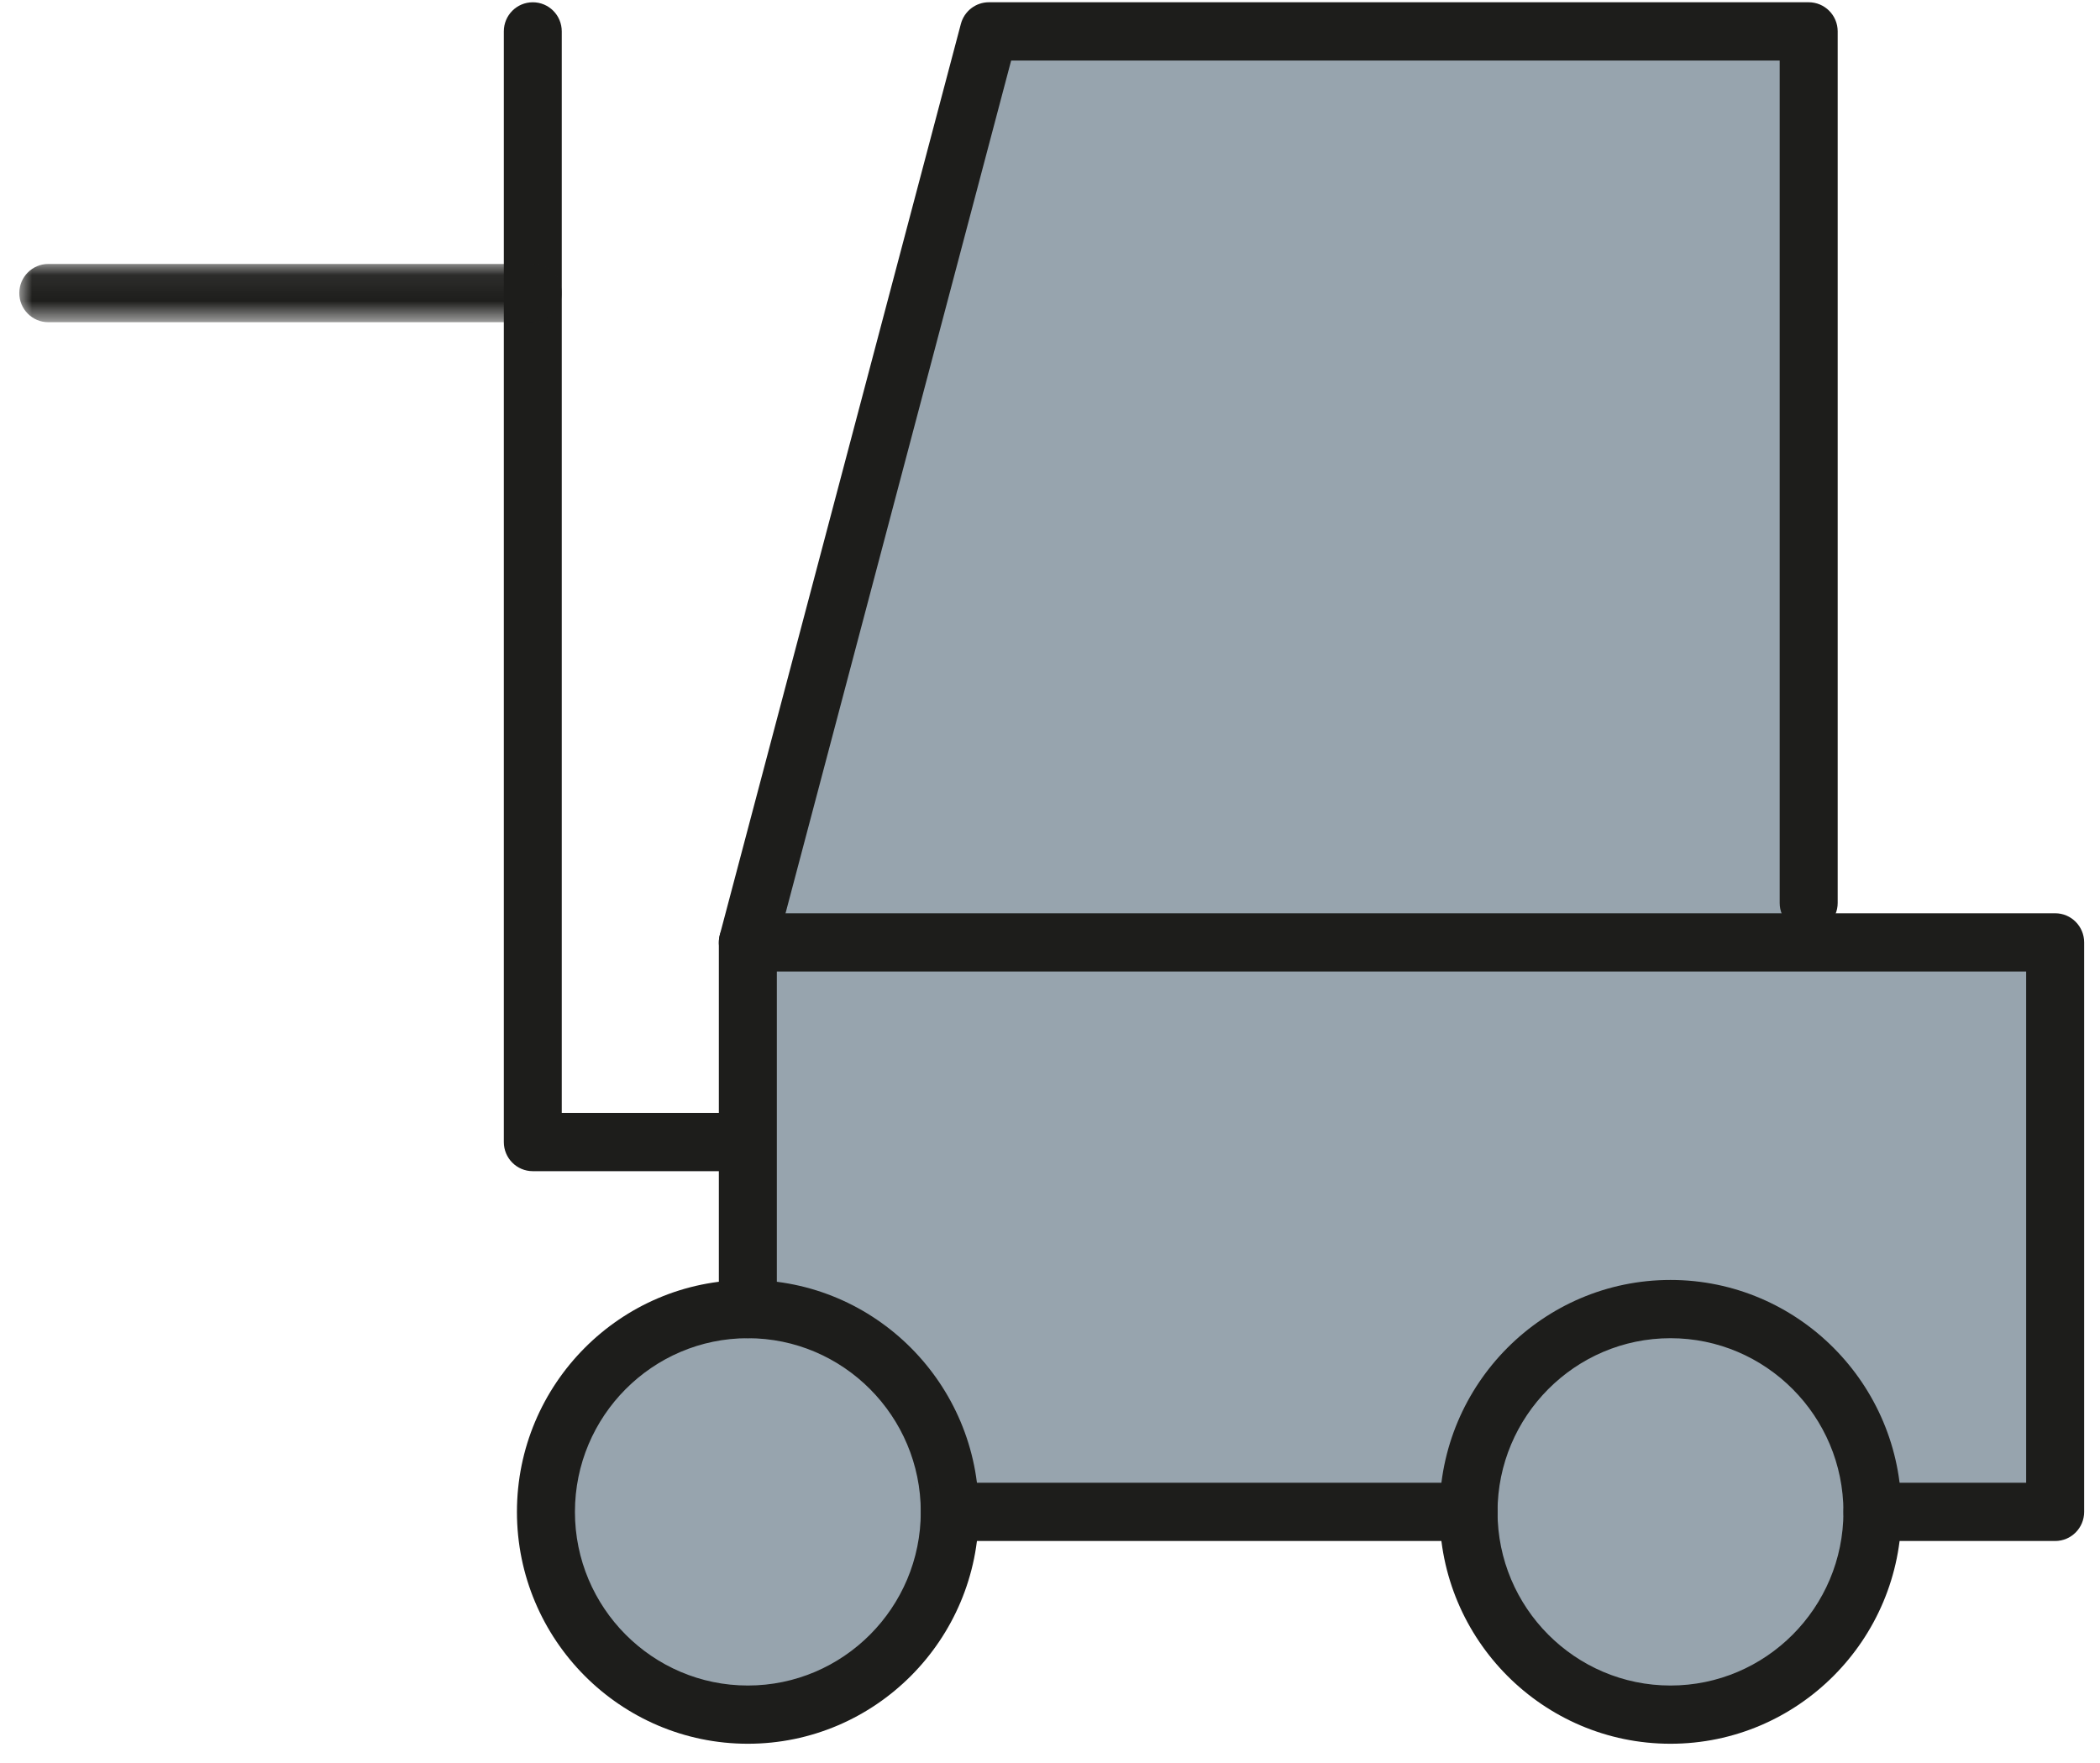 <?xml version="1.0" encoding="UTF-8" standalone="no"?>
<svg width="81px" height="68px" viewBox="0 0 81 68" version="1.1" xmlns="http://www.w3.org/2000/svg" xmlns:xlink="http://www.w3.org/1999/xlink">
    <!-- Generator: Sketch 3.8.3 (29802) - http://www.bohemiancoding.com/sketch -->
    <title>Page 1</title>
    <desc>Created with Sketch.</desc>
    <defs>
        <polygon id="path-1" points="0 0.069 0 2.316 20.924 2.316 20.924 0.069"></polygon>
    </defs>
    <g id="Artwork" stroke="none" stroke-width="1" fill="none" fill-rule="evenodd">
        <g id="Home" transform="translate(-294, -1439)">
            <g id="Icons" transform="translate(190, 1204.666)">
                <g id="Group-10-Copy" transform="translate(0, 203)">
                    <g id="Page-1" transform="translate(104.745, 30.789)">
                        <path d="M1.118,11.852 L19.806,11.852 L1.118,11.852 Z" id="Fill-1" fill="#FC2F5C"></path>
                        <path d="M35.89,58.865 L55.9,58.865 L35.89,58.865 Z" id="Fill-2" fill="#FC2F5C"></path>
                        <g id="Group-22" transform="translate(0, 0.228)">
                            <path d="M69.018,36.669 L69.018,1.528 L37.397,1.528 L28.101,36.669 L28.101,50.815 C23.799,50.815 20.312,54.316 20.312,58.637 C20.312,62.958 23.799,66.459 28.101,66.459 C32.402,66.459 35.889,62.958 35.889,58.637 L55.901,58.637 C55.901,62.958 59.387,66.459 63.689,66.459 C67.991,66.459 71.477,62.958 71.477,58.637 L78.525,58.637 L78.525,36.669 L69.018,36.669 Z" id="Fill-3" fill-opacity="0.5" fill="#314A5E"></path>
                            <g id="Group-7" transform="translate(26.014, 0)" fill="#1D1D1B">
                                <path d="M2.087,37.793 C1.993,37.793 1.896,37.781 1.8,37.755 C1.201,37.595 0.847,36.981 1.005,36.38 L10.303,1.24 C10.433,0.747 10.877,0.404 11.384,0.404 L43.004,0.404 C43.622,0.404 44.123,0.907 44.123,1.527 L44.123,35.147 C44.123,35.77 43.622,36.271 43.004,36.271 C42.387,36.271 41.886,35.77 41.886,35.147 L41.886,2.651 L12.243,2.651 L3.167,36.958 C3.034,37.46 2.582,37.793 2.087,37.793" id="Fill-5"></path>
                            </g>
                            <path d="M27.924,45.495 L19.806,45.495 C19.187,45.495 18.688,44.992 18.688,44.371 L18.688,1.529 C18.688,0.906 19.187,0.405 19.806,0.405 C20.424,0.405 20.923,0.906 20.923,1.529 L20.923,43.248 L27.924,43.248 C28.542,43.248 29.043,43.751 29.043,44.371 C29.043,44.992 28.542,45.495 27.924,45.495" id="Fill-8" fill="#1D1D1B"></path>
                            <g id="Group-12" transform="translate(0, 10.43)">
                                <mask id="mask-2" fill="white">
                                    <use xlink:href="#path-1"></use>
                                </mask>
                                <g id="Clip-11"></g>
                                <path d="M19.806,2.316 L1.118,2.316 C0.5,2.316 -0.001,1.813 -0.001,1.193 C-0.001,0.572 0.5,0.069 1.118,0.069 L19.806,0.069 C20.424,0.069 20.924,0.572 20.924,1.193 C20.924,1.813 20.424,2.316 19.806,2.316" id="Fill-10" fill="#1D1D1B" mask="url(#mask-2)"></path>
                            </g>
                            <path d="M28.1,51.938 C24.423,51.938 21.431,54.945 21.431,58.638 C21.431,62.332 24.423,65.336 28.1,65.336 C31.778,65.336 34.771,62.332 34.771,58.638 C34.771,54.945 31.778,51.938 28.1,51.938 M28.1,67.582 C23.19,67.582 19.194,63.57 19.194,58.638 C19.194,53.705 23.19,49.691 28.1,49.691 C33.012,49.691 37.007,53.705 37.007,58.638 C37.007,63.57 33.012,67.582 28.1,67.582" id="Fill-13" fill="#1D1D1B"></path>
                            <path d="M63.688,51.938 C60.01,51.938 57.017,54.945 57.017,58.638 C57.017,62.332 60.01,65.336 63.688,65.336 C67.366,65.336 70.359,62.332 70.359,58.638 C70.359,54.945 67.366,51.938 63.688,51.938 M63.688,67.582 C58.776,67.582 54.782,63.57 54.782,58.638 C54.782,53.705 58.776,49.691 63.688,49.691 C68.6,49.691 72.595,53.705 72.595,58.638 C72.595,63.57 68.6,67.582 63.688,67.582" id="Fill-15" fill="#1D1D1B"></path>
                            <g id="Group-19" transform="translate(26.014, 34.924)" fill="#1D1D1B">
                                <path d="M52.511,24.837 L45.465,24.837 C44.845,24.837 44.346,24.334 44.346,23.713 C44.346,23.093 44.845,22.59 45.465,22.59 L51.393,22.59 L51.393,2.869 L3.205,2.869 L3.205,15.892 C3.205,16.512 2.704,17.013 2.086,17.013 C1.468,17.013 0.968,16.512 0.968,15.892 L0.968,1.746 C0.968,1.125 1.468,0.622 2.086,0.622 L52.511,0.622 C53.129,0.622 53.63,1.125 53.63,1.746 L53.63,23.713 C53.63,24.334 53.129,24.837 52.511,24.837" id="Fill-17"></path>
                            </g>
                            <path d="M55.899,59.761 L35.89,59.761 C35.272,59.761 34.773,59.258 34.773,58.637 C34.773,58.017 35.272,57.514 35.89,57.514 L55.899,57.514 C56.517,57.514 57.018,58.017 57.018,58.637 C57.018,59.258 56.517,59.761 55.899,59.761" id="Fill-20" fill="#1D1D1B"></path>
                        </g>
                    </g>
                </g>
            </g>
        </g>
    </g>
</svg>